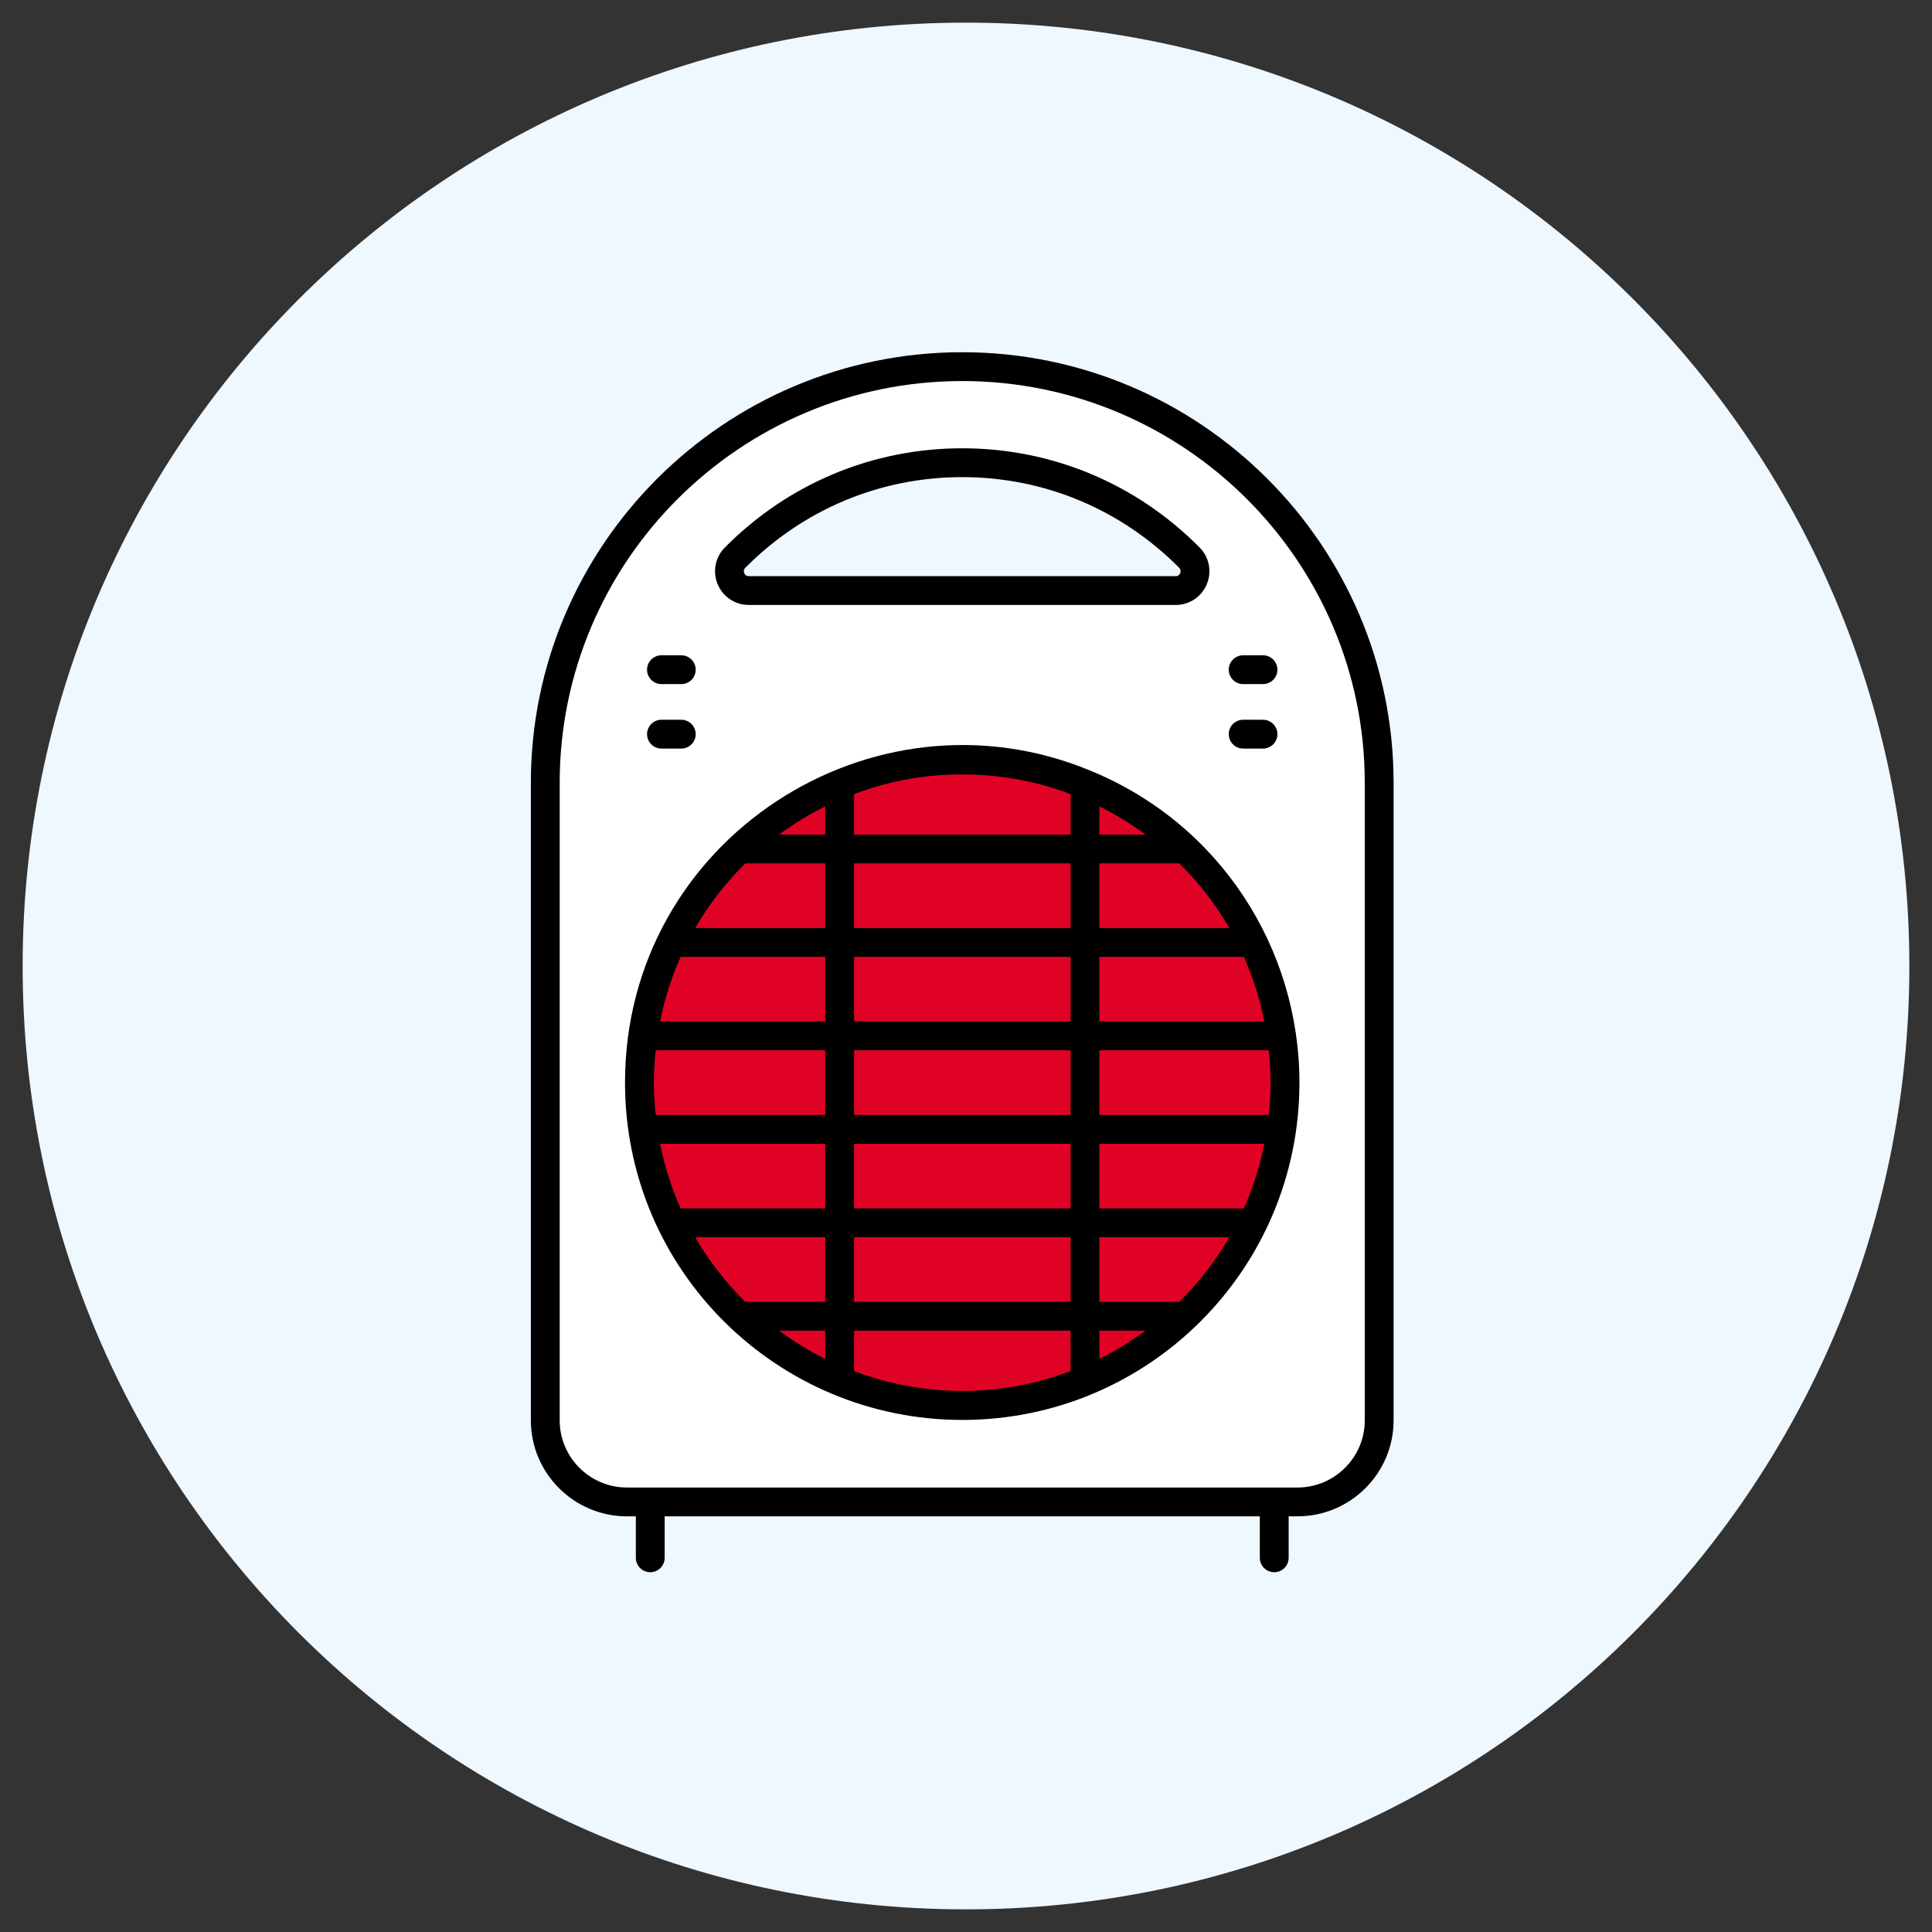 <svg width="256" height="256" viewBox="0 0 256 256" fill="none" xmlns="http://www.w3.org/2000/svg">
<rect x="0" y="0" width="256" height="256" fill="#333333" stroke="none"/>
<path d="M253 128.012C253 197.054 197.029 253 127.987 253C58.971 253 3 197.054 3 128.012C3 58.971 58.971 3 127.987 3C197.029 3 253 58.971 253 128.012Z" fill="#EFF7FF"/>
<path d="M127.487 48.585C96.988 48.585 72.245 73.279 72.245 103.727V188.22C72.245 194.177 77.107 199.014 83.09 199.014H171.911C177.894 199.014 182.757 194.178 182.757 188.22V103.725C182.755 73.278 158.01 48.585 127.487 48.585ZM155.796 78.243H99.204C96.939 78.243 95.793 75.494 97.397 73.89C105.085 66.125 115.727 61.313 127.488 61.313C139.274 61.313 149.917 66.125 157.604 73.89C159.208 75.494 158.061 78.243 155.796 78.243Z" fill="white"/>
<path d="M170.273 143.452C170.273 161.325 159.342 176.635 143.766 183.019C138.759 185.1 133.268 186.237 127.513 186.237C121.756 186.237 116.267 185.1 111.261 183.019C95.684 176.634 84.728 161.325 84.728 143.452C84.728 125.579 95.684 110.269 111.261 103.885C116.267 101.805 121.758 100.668 127.513 100.668C133.27 100.668 138.759 101.805 143.766 103.885C159.34 110.271 170.273 125.579 170.273 143.452Z" fill="#FEFDFE"/>
<path d="M127 185C150.196 185 169 166.196 169 143C169 119.804 150.196 101 127 101C103.804 101 85 119.804 85 143C85 166.196 103.804 185 127 185Z" fill="#E00225"/>
<path d="M168.844 208.327C169.898 208.327 170.753 207.472 170.753 206.418V200.923H171.916C178.942 200.923 184.658 195.218 184.658 188.207V103.72C184.658 72.265 159.015 46.673 127.5 46.673C95.985 46.673 70.342 72.265 70.342 103.72V188.207C70.342 195.218 76.058 200.923 83.08 200.923H84.253V206.418C84.253 207.472 85.108 208.327 86.162 208.327C87.217 208.327 88.072 207.472 88.072 206.418V200.923H166.932V206.418C166.933 207.472 167.79 208.327 168.844 208.327ZM74.162 188.207V103.72C74.162 74.37 98.09 50.491 127.5 50.491C156.91 50.491 180.838 74.37 180.838 103.72V188.207C180.838 193.112 176.835 197.104 171.915 197.104H83.082C78.163 197.105 74.162 193.112 74.162 188.207Z" fill="black"/>
<path d="M99.209 80.16H155.793C157.598 80.16 159.213 79.081 159.908 77.412C160.604 75.741 160.231 73.83 158.956 72.545C150.551 64.07 139.382 59.401 127.5 59.401C115.618 59.401 104.45 64.07 96.046 72.545C94.771 73.83 94.398 75.743 95.094 77.412C95.787 79.081 97.404 80.16 99.209 80.16ZM98.755 75.236C106.438 67.488 116.645 63.221 127.5 63.221C138.355 63.221 148.562 67.488 156.245 75.236C156.51 75.505 156.444 75.795 156.382 75.947C156.307 76.125 156.142 76.343 155.793 76.343H99.209C98.859 76.343 98.694 76.127 98.62 75.947C98.558 75.795 98.49 75.503 98.755 75.236Z" fill="black"/>
<path d="M172.182 143.454C172.182 125.781 161.751 109.195 144.497 102.123C115.681 90.137 82.818 111.195 82.818 143.454C82.818 168.394 103.045 188.149 127.513 188.149C152.167 188.147 172.182 168.196 172.182 143.454ZM164.818 160.117H145.673V151.552H167.539C166.945 154.527 166.029 157.393 164.818 160.117ZM156.263 172.5H145.673V163.935H162.891C161.081 167.07 158.848 169.945 156.263 172.5ZM113.168 181.676V176.319H141.855V181.678C132.587 185.181 122.494 185.197 113.168 181.676ZM90.188 126.787H109.35V135.352H87.463C88.058 132.377 88.976 129.51 90.188 126.787ZM98.754 114.404H109.35V122.969H92.117C93.929 119.834 96.165 116.958 98.754 114.404ZM130.288 102.71C134.643 103.001 138.363 103.9 141.855 105.227V110.584H113.168V105.225C118.694 103.13 124.39 102.316 130.288 102.71ZM113.168 160.117V151.552H141.855V160.117H113.168ZM141.855 163.935V172.5H113.168V163.935H141.855ZM113.168 147.734V139.169H141.855V147.734H113.168ZM113.168 135.351V126.786H141.855V135.351H113.168ZM113.168 122.967V114.402H141.855V122.967H113.168ZM145.673 126.787H164.818C166.029 129.511 166.945 132.377 167.539 135.352H145.673V126.787ZM145.673 122.967V114.402H156.263C158.848 116.957 161.081 119.832 162.891 122.967H145.673ZM145.673 110.584V106.847C147.844 107.919 149.879 109.18 151.788 110.584H145.673ZM109.35 110.584H103.233C105.142 109.18 107.178 107.919 109.35 106.847V110.584ZM109.35 139.169V147.734H86.885C86.738 146.322 86.638 144.898 86.638 143.452C86.638 142.007 86.738 140.583 86.887 139.169H109.35ZM109.35 151.552V160.117H90.187C88.974 157.393 88.058 154.527 87.463 151.552H109.35ZM109.35 163.935V172.5H98.752C96.165 169.946 93.929 167.07 92.117 163.935H109.35ZM109.35 176.319V180.057C107.177 178.985 105.139 177.723 103.23 176.319H109.35ZM145.673 176.319H151.788C149.879 177.723 147.844 178.985 145.673 180.057V176.319ZM145.673 147.734V139.169H168.115C168.261 140.583 168.362 142.007 168.362 143.452C168.362 144.896 168.261 146.32 168.115 147.734H145.673Z" fill="black"/>
<path d="M164.725 90.647H167.354C168.408 90.647 169.263 89.793 169.263 88.738C169.263 87.684 168.408 86.829 167.354 86.829H164.725C163.671 86.829 162.816 87.684 162.816 88.738C162.816 89.791 163.673 90.647 164.725 90.647Z" fill="black"/>
<path d="M164.725 99.189H167.354C168.408 99.189 169.263 98.335 169.263 97.28C169.263 96.226 168.408 95.371 167.354 95.371H164.725C163.671 95.371 162.816 96.226 162.816 97.28C162.816 98.333 163.673 99.189 164.725 99.189Z" fill="black"/>
<path d="M87.646 90.647H90.274C91.329 90.647 92.183 89.793 92.183 88.738C92.183 87.684 91.329 86.829 90.274 86.829H87.646C86.591 86.829 85.737 87.684 85.737 88.738C85.737 89.791 86.591 90.647 87.646 90.647Z" fill="black"/>
<path d="M87.646 99.189H90.274C91.329 99.189 92.183 98.335 92.183 97.28C92.183 96.226 91.329 95.371 90.274 95.371H87.646C86.591 95.371 85.737 96.226 85.737 97.28C85.737 98.333 86.591 99.189 87.646 99.189Z" fill="black"/>
</svg>
